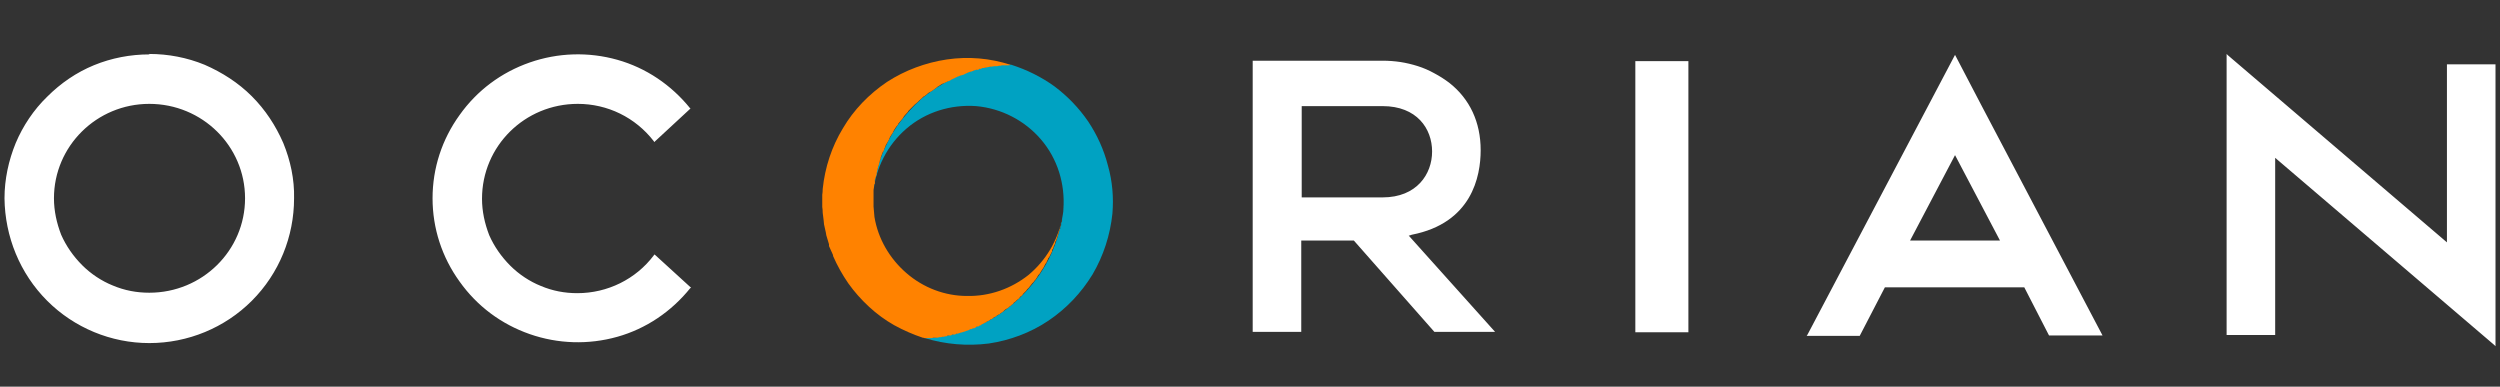 <svg version="1.2" xmlns="http://www.w3.org/2000/svg" viewBox="0 0 556 86" width="556" height="86">
	<rect x="0" y="0" width="556" height="86" fill="#333333" stroke="none"/>
	<title>ocorian-logo-fff-svg</title>
	<style>
		.s0 { fill: #ffffff } 
		.s1 { fill: #00a2c2 } 
		.s2 { fill: #ff8200 } 
	</style>
	<path id="Layer" fill-rule="evenodd" class="s0" d="m33.2 12c4.2 0 8.4 0.8 12.3 2.4 3.9 1.7 7.5 4 10.5 7 3 3 5.3 6.5 7 10.4 1.6 3.9 2.5 8.1 2.4 12.3 0 8.5-3.3 16.7-9.4 22.8-6 6-14.2 9.4-22.8 9.4-8.5 0-16.7-3.4-22.7-9.4-6.1-6.1-9.4-14.3-9.5-22.8 0-4.2 0.9-8.4 2.5-12.3 1.6-3.8 4-7.4 7-10.3 3-3 6.5-5.4 10.4-7 3.9-1.6 8.1-2.4 12.3-2.4zm21.3 32.1c0-11.6-9.5-21-21.3-21-11.7 0-21.2 9.4-21.2 21 0 2.8 0.6 5.5 1.6 8.1 1.1 2.5 2.7 4.8 4.7 6.8 1.9 1.9 4.3 3.5 6.8 4.5 2.6 1.1 5.3 1.6 8.1 1.6 11.8 0 21.3-9.4 21.3-21zm258.8 8.3l19.2 21.4h-13.5l-17.9-20.3h-11.7v20.3h-10.8v-60.3h28.9q2 0 4 0.3 1.9 0.3 3.8 0.9 1.9 0.6 3.7 1.6 1.7 0.9 3.3 2.1c4.6 3.6 7 8.8 7 15 0 5.9-2 16.2-15.3 18.8l-0.6 0.2zm-23.8-8.5h18c7.6 0 11-5.2 11-10.2 0-5.1-3.4-10.1-11-10.1h-18zm-135.8 20.1l-0.2 0.1c-4.2 5.2-9.8 9-16.2 10.8-6.4 1.8-13.2 1.6-19.5-0.6-6.3-2.2-11.7-6.2-15.6-11.7-3.9-5.4-6-11.8-6-18.5 0-6.7 2.1-13.1 6-18.5 3.9-5.5 9.3-9.5 15.6-11.7 6.3-2.2 13.1-2.4 19.5-0.6 6.4 1.8 12 5.6 16.2 10.8h0.1l-8.1 7.5-0.1-0.2c-4.1-5.3-10.3-8.3-16.9-8.3-11.8 0-21.3 9.4-21.3 21.1 0 2.8 0.6 5.5 1.6 8.1 1.1 2.5 2.7 4.8 4.7 6.8 1.9 1.9 4.3 3.5 6.8 4.5 2.6 1.1 5.3 1.6 8.1 1.6 6.7 0 13-3.1 17-8.4l0.1-0.2 0.2 0.1zm313.9 10.6h-11.9l-5.5-10.7h-31l-5.6 10.8h-11.8l0.2-0.3 32.8-62.2 5.8 11.1zm-22.8-21.1l-10-19-10 19zm-69.3 20.4h-11.8v-60.3h11.8zm179.5-59.6v62.7l-0.3-0.3-48.7-41.6v39.4h-10.8v-62.5l0.3 0.3 48.7 41.6v-39.6z"/>
	<path id="Layer" class="s1" d="m247.4 47.5c0.3-3.6 0-7.2-1-10.7-0.9-3.5-2.4-6.8-4.4-9.8q-3.1-4.5-7.5-7.8-4.3-3.1-9.6-4.8h-1.9q-0.9 0.1-1.8 0.2-0.9 0.1-1.7 0.3-0.9 0.1-1.8 0.4-0.9 0.2-1.7 0.5-0.5 0.2-1.1 0.4-0.5 0.1-1 0.4-0.6 0.2-1.1 0.4-0.5 0.2-1 0.5c-2.4 1.2-4.7 2.7-6.8 4.4q-3 2.7-5.4 6c-1.5 2.2-2.8 4.7-3.7 7.2-0.9 2.6-1.5 5.2-1.7 7.9 0.5-5.6 3.2-10.8 7.4-14.4 4.3-3.7 9.9-5.4 15.5-5 5.6 0.5 10.8 3.2 14.4 7.4 3.7 4.3 5.4 9.9 5 15.5 0 0.8-0.2 1.5-0.3 2.2v0.5l-0.2 0.4v0.5l-0.2 0.4v0.4h-0.1l-0.2 0.8c-0.9 3.3-2.3 6.4-4.2 9.2-1.9 2.8-4.2 5.3-6.9 7.4-2.6 2.1-5.6 3.8-8.8 4.9-3.2 1.2-6.5 1.9-9.9 2 4.6 1.4 9.4 1.8 14.2 1.2 4.7-0.7 9.3-2.4 13.3-5.1 4-2.7 7.3-6.2 9.8-10.3 2.4-4.1 3.9-8.7 4.4-13.5z"/>
	<path id="Layer" class="s2" d="m205.6 75.2h1.6l0.4-0.1h0.9l0.4-0.1h0.3l0.4-0.1h0.3l0.3-0.1h0.3l0.3-0.2h0.7l0.3-0.2h0.6l0.3-0.2h0.3l0.3-0.1 0.3-0.1 0.4-0.1 0.3-0.1 0.3-0.1 0.3-0.1 0.3-0.1 0.3-0.1 0.3-0.2h0.3l0.3-0.2h0.3l0.3-0.2 0.3-0.2h0.3l0.3-0.2 0.3-0.1 0.2-0.2 0.3-0.1 0.3-0.2 0.3-0.1 0.2-0.2 0.3-0.1 0.3-0.2 0.3-0.2 0.3-0.1 0.2-0.2 0.3-0.2 0.3-0.1 0.2-0.2 0.3-0.2 0.3-0.1 0.2-0.2 0.3-0.2 0.3-0.2 0.2-0.2 0.2-0.2 0.3-0.2 0.2-0.1 0.3-0.2 0.2-0.2 0.3-0.2 0.2-0.2 0.3-0.2 0.2-0.3 0.3-0.2 0.2-0.2 0.2-0.2 0.3-0.2 0.2-0.2 0.2-0.3 0.3-0.2 0.2-0.2 0.2-0.3 0.2-0.2 0.2-0.2 0.3-0.3 0.1-0.2 0.3-0.3 0.2-0.2 0.2-0.3 0.2-0.2 0.2-0.3 0.2-0.2 0.2-0.2 0.2-0.3 0.2-0.2 0.2-0.3 0.2-0.3 0.1-0.2 0.2-0.3 0.2-0.2 0.2-0.3 0.1-0.2 0.2-0.3 0.2-0.3 0.2-0.3 0.1-0.2 0.2-0.4 0.1-0.2 0.3-0.4v-0.1l0.3-0.6v-0.1l0.3-0.4 0.1-0.2 0.2-0.4 0.1-0.2 0.2-0.4v-0.3l0.2-0.3 0.1-0.2 0.1-0.4 0.1-0.2 0.2-0.4v-0.3l0.2-0.3 0.1-0.3 0.1-0.3 0.1-0.3 0.1-0.3 0.1-0.3 0.1-0.4 0.2-0.6v-0.3l0.1-0.2 0.1-0.4v-0.3l0.1-0.2 0.1-0.3v-0.3l0.1-0.3v-0.3 0.3c-1 4.9-3.6 9.2-7.4 12.4-3.9 3.1-8.7 4.8-13.7 4.7-4.9 0-9.7-1.8-13.5-5.1-3.7-3.2-6.3-7.6-7.1-12.5l-0.2-2.3v-3.7l0.1-0.6c0-0.3 0-0.6 0.2-0.8v-0.8l0.4-1.3v-0.2l0.3-1.3v-0.1l0.2-0.5v-0.1l0.2-0.7v-0.1l0.2-0.5v-0.2l0.5-1.3h0.1l0.2-0.6 0.3-0.7v-0.1l0.3-0.5 0.4-0.7 0.2-0.5 0.1-0.2 0.7-1.1v-0.1l0.3-0.5 0.4-0.6 0.1-0.1 0.3-0.4v-0.1l1-1.2 0.3-0.5 0.9-1v-0.1l1-1 0.5-0.5 0.6-0.5 0.4-0.4 1-0.9h0.1l1.1-0.9h0.1l0.5-0.3 0.7-0.5 0.4-0.3 0.1-0.1 1.1-0.7h0.1l1.3-0.6h0.1l0.7-0.4c0.8-0.4 1.6-0.8 2.5-1l0.6-0.3 0.7-0.3 0.4-0.1h0.1l0.1-0.1h0.2l0.3-0.2h0.2l0.2-0.1h0.5l0.2-0.2h0.4l0.3-0.2h0.3l1.5-0.3h0.2l0.7-0.1h0.6l0.4-0.1h0.4l0.2-0.1h1.6l0.4-0.1c-4.6-1.5-9.4-1.9-14.2-1.2-4.7 0.7-9.3 2.4-13.3 5-4 2.7-7.4 6.2-9.8 10.3-2.5 4.1-4 8.7-4.5 13.5q0 0.7-0.1 1.3 0 0.7 0 1.3 0 0.7 0 1.4 0.1 0.6 0.1 1.3l0.2 1.6 0.1 1 0.4 1.8 0.1 0.6 0.6 2v0.4l0.9 2v0.2q1.4 3.2 3.4 6.1 2 2.8 4.6 5.2 2.6 2.4 5.6 4.1 3.1 1.7 6.4 2.8h0.2z"/>
</svg>